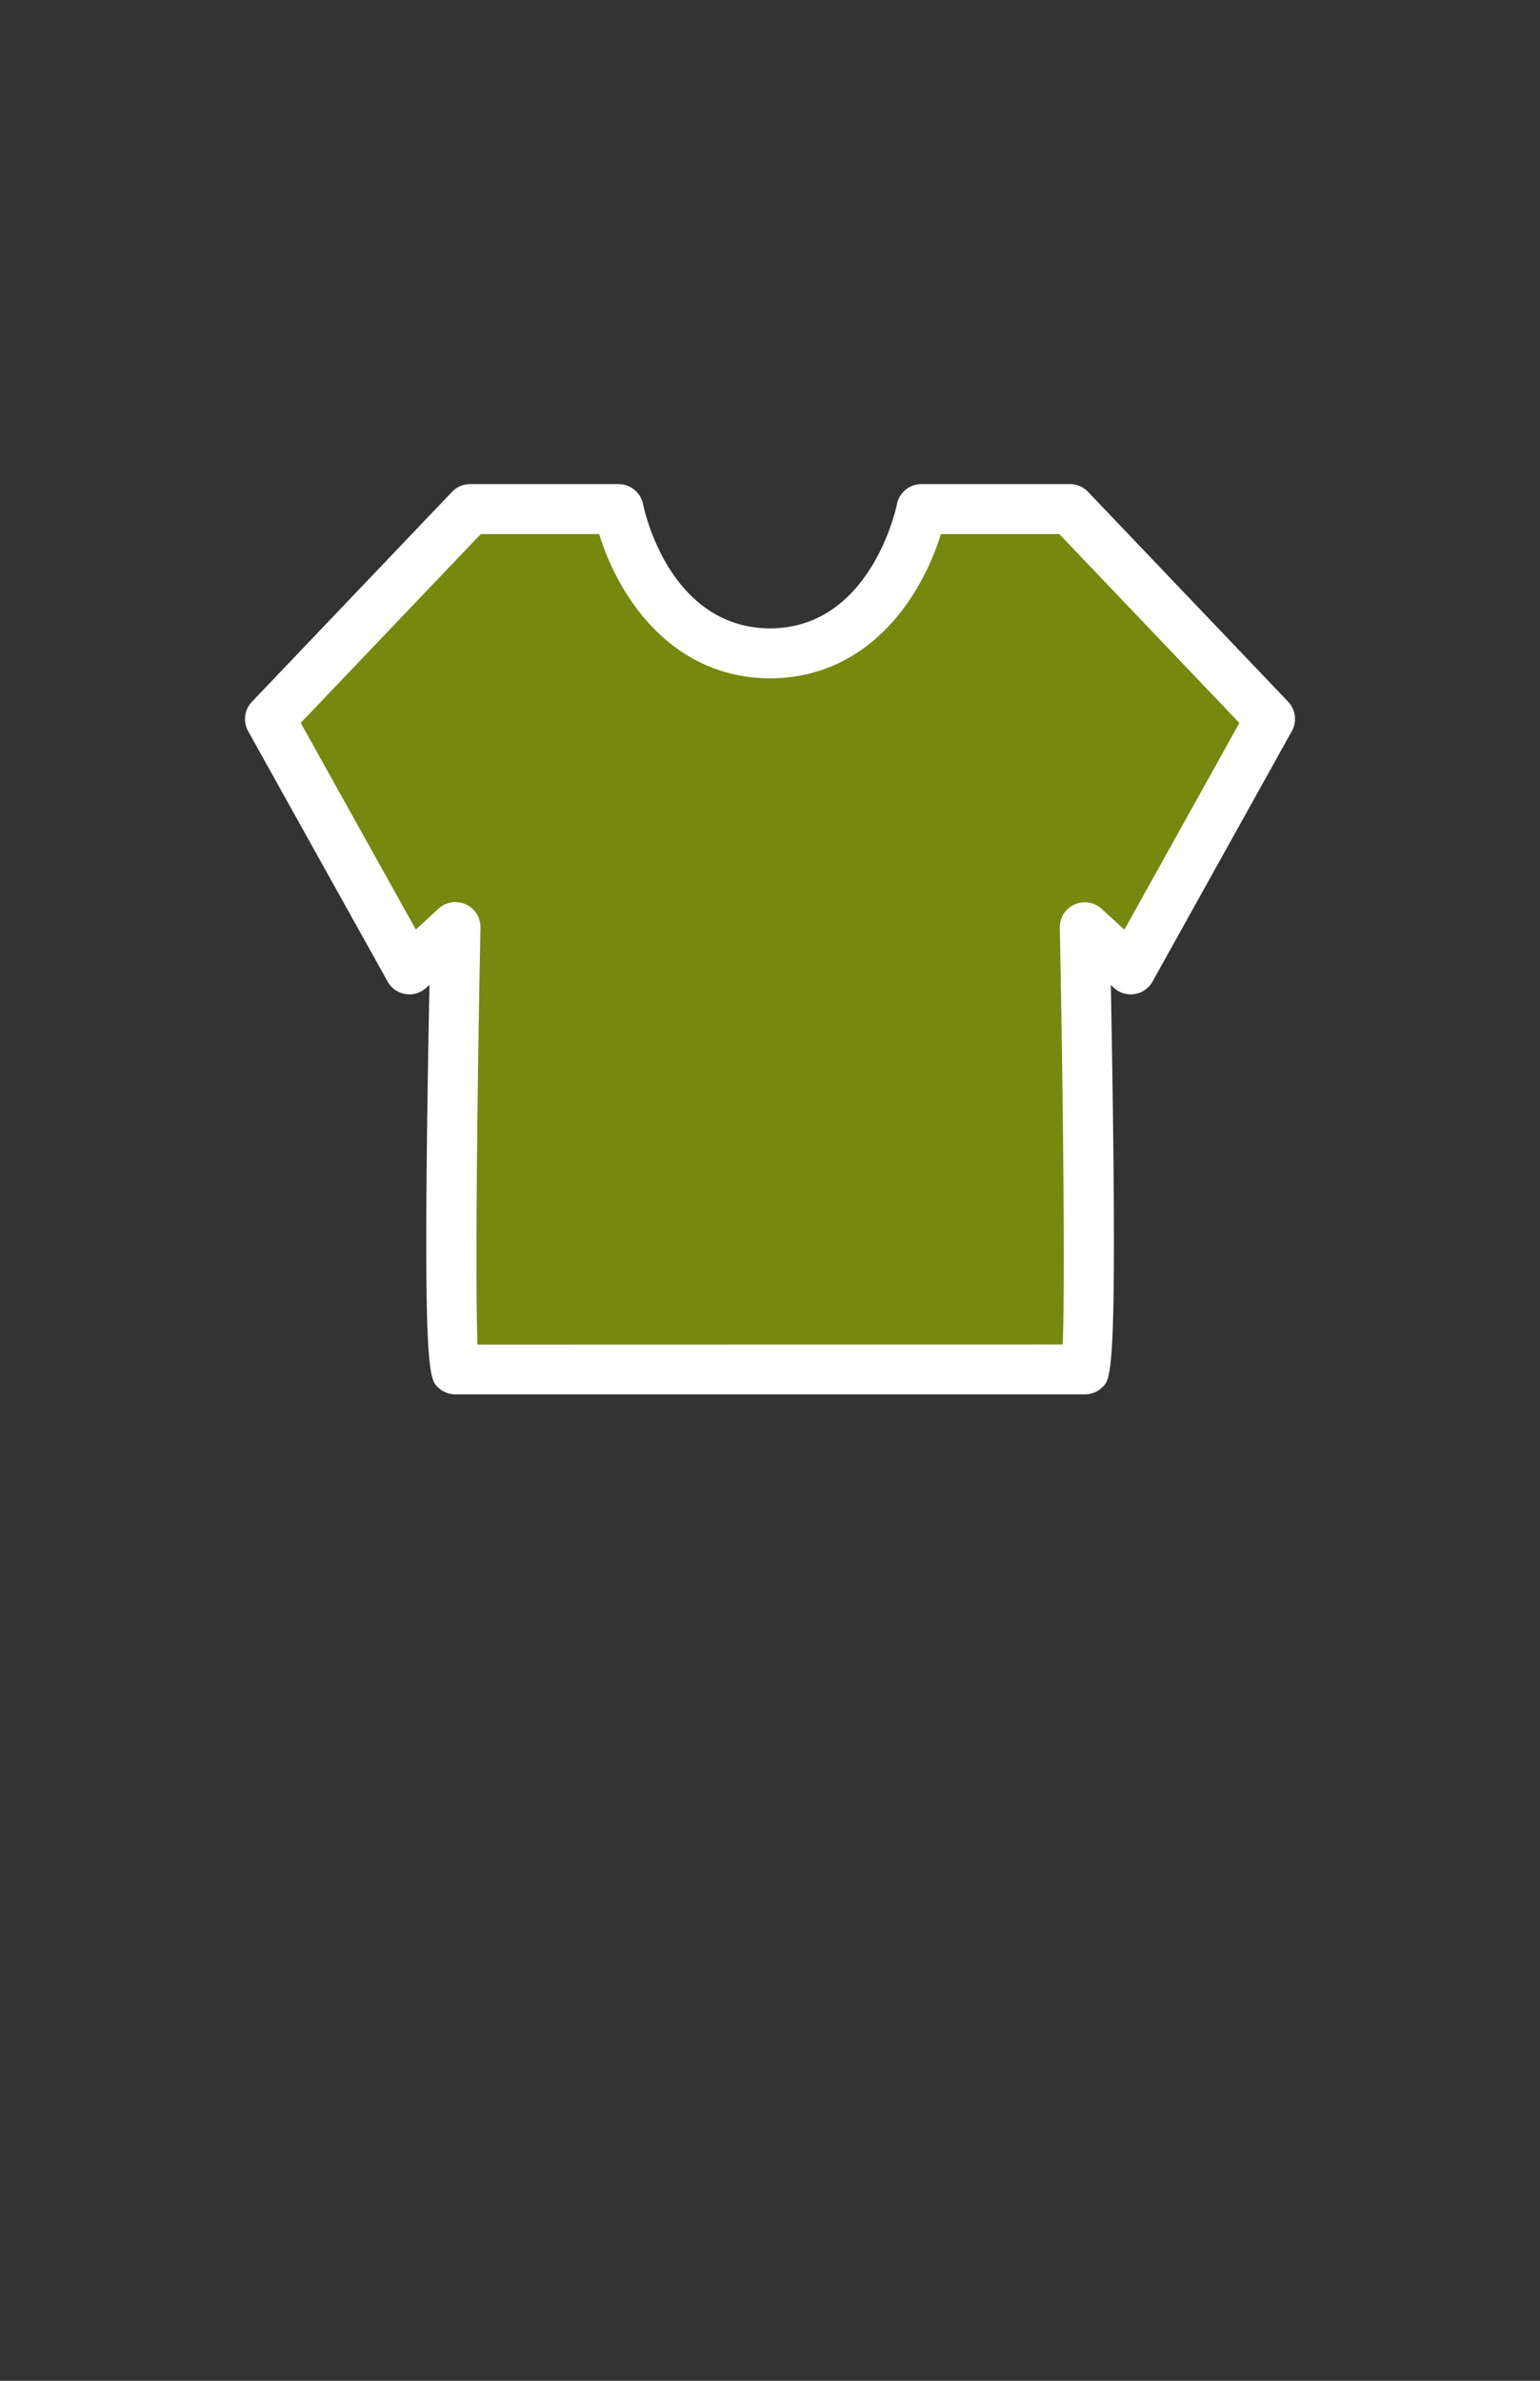 <svg xmlns="http://www.w3.org/2000/svg" width="88" height="136"><rect width="100%" height="100%" fill="#333333" stroke="none"/><path d="M61.985 78.224H26.028c-.513.068 0-25.264 0-25.264l-2.635 2.413-7.968-14.3 11.437-11.99h8.485s1.6 8.207 8.659 8.243c7.056-.039 8.646-8.243 8.646-8.243h8.488l11.433 11.984-7.961 14.309-2.627-2.412s.51 25.267 0 25.264z" fill="#77880E"/><path d="M61.986 79.654H26.029a1.458 1.458 0 01-.966-.37c-.582-.519-.942-.841-.524-23.023l-.183.167a1.424 1.424 0 01-2.207-.358l-7.968-14.3a1.426 1.426 0 01.215-1.681l11.436-11.994a1.422 1.422 0 011.031-.441h8.484a1.432 1.432 0 011.4 1.15c.057.288 1.481 7.064 7.267 7.093 5.8-.033 7.224-7.016 7.238-7.088a1.427 1.427 0 011.4-1.155h8.49a1.42 1.42 0 011.03.441l11.433 11.986a1.431 1.431 0 01.216 1.681L65.859 56.07a1.427 1.427 0 01-2.211.357l-.172-.158c.412 22.07.043 22.443-.46 22.953a1.467 1.467 0 01-1.03.432M26.029 51.533a1.427 1.427 0 011.426 1.457c-.159 7.814-.321 20.094-.167 23.819l33.438-.009c.153-3.737-.009-16-.166-23.8a1.426 1.426 0 012.39-1.082l1.3 1.19 6.572-11.809-10.29-10.791h-6.769c-1.017 3.349-3.955 8.21-9.747 8.243-5.81-.029-8.756-4.894-9.778-8.243h-6.766L17.184 41.295 23.761 53.1l1.305-1.2a1.431 1.431 0 01.963-.373" fill="#fff"/></svg>